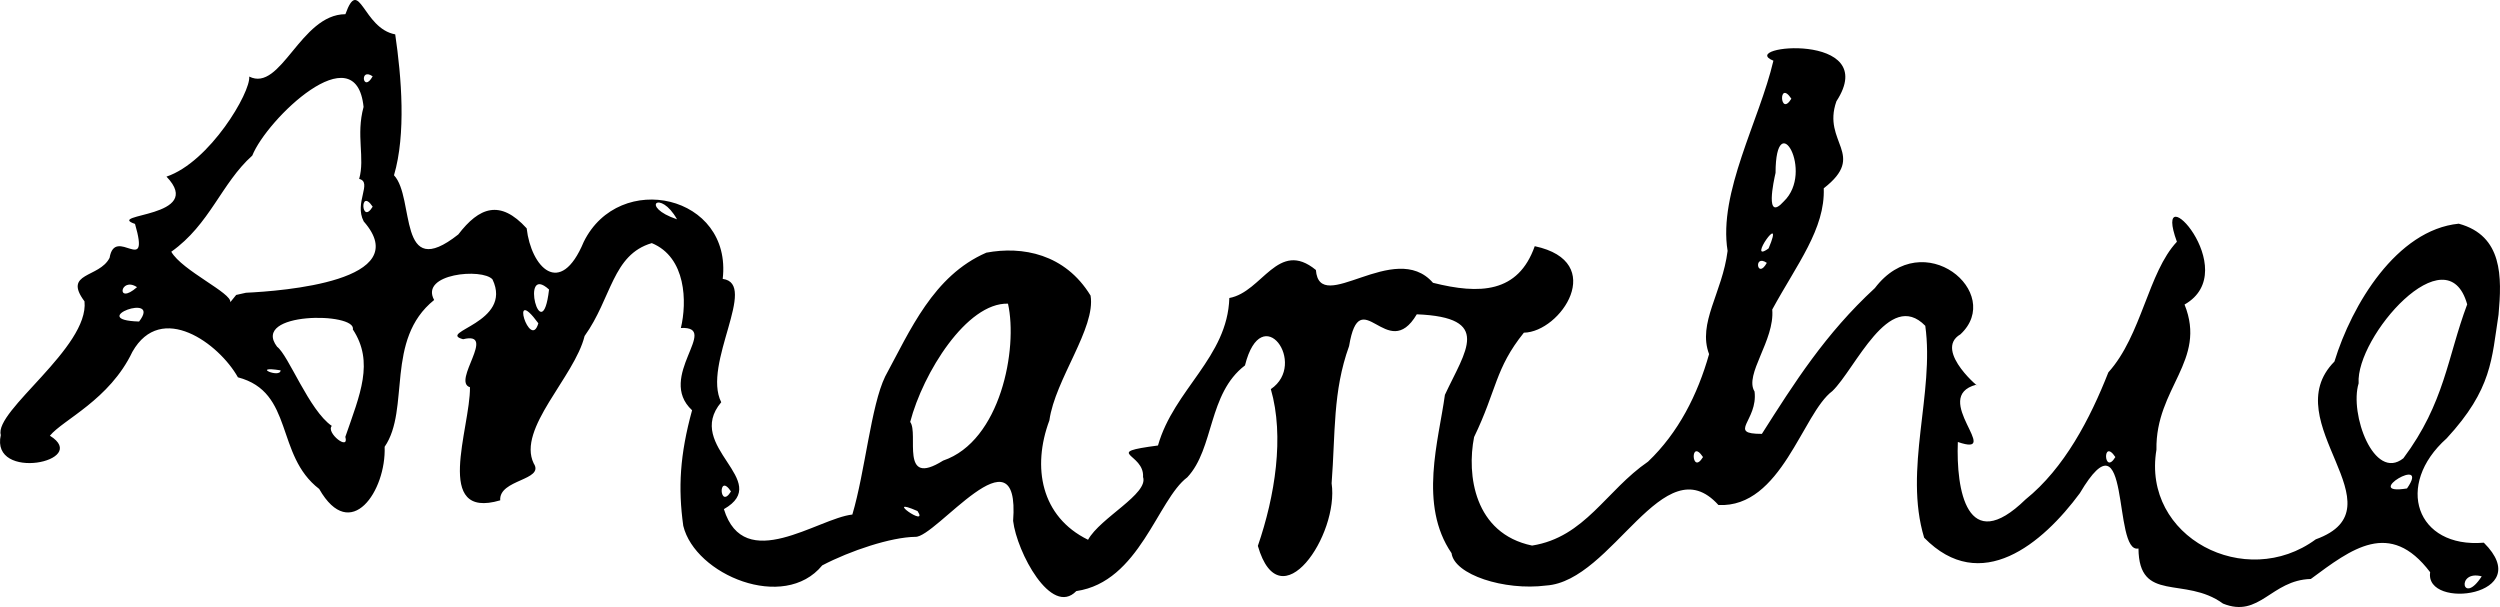 <?xml version="1.0"?>
<svg
    xmlns:rdf="http://www.w3.org/1999/02/22-rdf-syntax-ns#"
    xmlns="http://www.w3.org/2000/svg"
    xmlns:cc="http://creativecommons.org/ns#"
    xmlns:dc="http://purl.org/dc/elements/1.1/"
    xmlns:svg="http://www.w3.org/2000/svg"
    xmlns:inkscape="http://www.inkscape.org/namespaces/inkscape"
    xmlns:sodipodi="http://sodipodi.sourceforge.net/DTD/sodipodi-0.dtd"
    xmlns:ns1="http://sozi.baierouge.fr"
    xmlns:xlink="http://www.w3.org/1999/xlink"
    id="svg2"
    viewBox="0 0 509.27 123.66"
    version="1.1"
  >
  <g
      id="layer1"
      transform="translate(-71.581 -625.19)"
    >
    <path
        id="path2996"
        d="m524.43 748.15c-7.821-5.701-17.129 0.006-17.226-11.231-5.35 1.213-1.428-29.021-11.941-11.266-7.589 10.276-20.188 20.869-31.718 9.07-4.218-13.945 2.148-29.42 0.23-43.163-7.39-7.595-14.264 8.809-18.925 13.294-6.096 4.52-10.36 23.83-23.208 23.213-11.18-12.383-21.52 15.538-35.113 16.401-8.537 1.089-18.694-2.221-19.255-6.591-6.752-9.851-2.615-23.001-1.354-32.253 4.194-9.019 9.766-15.784-5.73-16.407-5.998 10.206-11.549-6.965-13.788 6.47-3.349 9.265-2.772 17.76-3.56 27.951 1.55 10.487-10.497 28.397-15.025 12.755 3.488-10.125 5.438-22.286 2.643-31.937 7.593-5.126-1.846-18.454-5.266-4.827-7.556 5.748-6.248 16.917-11.747 22.791-6.071 4.525-9.733 21.303-22.615 23.18-5.099 5.283-12.112-7.952-12.87-14.298 1.486-19.722-15.779 3.505-19.933 3.247-4.917 0.061-13.226 2.81-18.956 5.816-7.785 9.495-25.892 1.908-28.305-8.063-1.07-7.718-0.7-14.444 1.796-23.541-7.37-6.801 5.898-17.133-2.281-16.759 1.258-5.235 1.11-14.392-5.926-17.288-8.039 2.352-8.157 11.206-13.69 18.926-2.041 8.33-13.79 18.879-10.365 25.949 2.286 3.484-7.127 3.206-6.82 7.522-13.751 4.066-6.064-14.724-6.163-23.038-3.759-1.15 5.611-11.493-1.4-9.779-5.469-1.482 10.228-3.325 5.988-12.188-2.044-2.336-14.865-1.201-11.887 4.196-10.041 8.062-4.827 22.256-10.085 29.9 0.343 8.925-6.909 19.834-13.33 8.592-9.003-6.909-5.077-19.735-16.557-22.742-3.834-6.864-15.636-15.552-21.501-5.189-4.664 9.784-14.112 13.808-16.8 17.086 8.437 5.213-12.186 9.433-10-0.145-1.424-4.897 18.025-17.847 17.049-27.226-4.444-5.957 3.009-4.714 5.112-8.864 1.097-6.646 8.346 4.013 5.179-6.91-6.218-2.129 14.497-1.233 6.41-9.634 8.826-2.979 17.184-17.204 16.857-20.38 6.488 3.242 10.414-12.67 19.591-12.709 2.854-7.952 3.529 2.885 10.148 4.111 1.284 8.763 2.221 20.295-0.249 28.701 4.316 4.572 0.595 21.932 13.097 12.057 4.242-5.536 8.505-7.21 13.931-1.246 0.897 7.888 6.827 14.279 11.625 2.752 7.25-14.69 30.299-9.555 28.308 7.549 7.321 0.955-4.227 17.387-0.3 25.122-7.664 9.077 10.658 16.008 0.542 21.778 4.119 13.364 19.182 1.853 26.167 1.104 2.598-8.735 3.808-22.207 6.686-28.122 5.091-9.373 9.783-20.521 20.612-25.227 7.328-1.373 16.024 0.224 21.231 8.747 1.092 6.625-7.233 17.075-8.39 25.419-3.558 9.531-1.724 19.628 7.876 24.322 2.496-4.499 12.363-9.353 11.203-12.785 0.324-4.896-8.458-4.897 3.042-6.421 3.244-11.425 14.164-17.957 14.536-30.045 6.747-1.229 9.893-12.052 17.633-5.707 0.743 9.504 16.046-6.358 23.853 2.612 9.514 2.388 17.345 2.12 20.728-7.46 14.924 3.177 5.28 17.498-2.215 17.62-5.891 7.317-5.501 11.669-10.14 21.261-1.517 7.665-0.001 19.639 11.812 22.106 10.793-1.704 15.063-11.23 23.626-17.1 6.175-5.873 10.119-13.684 12.431-21.897-2.389-6.348 2.701-12.465 3.773-21.031-1.933-11.856 6.478-26.536 9.331-38.744-7.609-3.076 22.124-6.025 12.835 8.268-2.994 8.445 6.301 10.824-2.581 17.726 0.308 8.249-5.457 15.454-10.492 24.695 0.541 6.293-5.759 13.243-3.603 16.703 0.735 5.951-5.673 8.639 1.494 8.627 6.603-10.382 12.903-20.373 23.017-29.699 9.865-12.977 26.455 1.005 17.432 9.417-5.752 3.356 5.002 11.886 3.231 10.259-9.547 2.522 5.634 14.901-3.763 11.676-0.371 9.682 1.821 23.371 13.793 11.705 7.917-6.366 13.163-16.468 16.866-25.883 6.813-7.566 8.097-20.379 13.965-26.61-5.285-14.487 13.822 5.811 1.557 12.79 4.625 11.481-5.943 16.947-5.724 29.573-3.007 17.849 18.187 28.77 32.455 18.256 17.887-6.461-8.371-23.945 3.804-36.216 3.53-11.561 12.671-26.822 25.322-28.084 8.996 2.446 8.805 10.878 8.105 18.541-1.409 9.034-1.28 15.122-10.56 25.184-10.656 9.486-6.225 22.427 7.567 21.258 10.906 10.851-12.105 13.796-10.935 6.016-8.214-10.851-16.014-4.753-24.311 1.377-8.113 0.228-10.406 8.043-17.889 5.015zm52.697-5.554c-5.263-1.4-3.983 6.168 0 0zm-318.64-13.3c-7.258-3.182 2.43 3.627 0 0zm-38-4c-2.692-4.03-2.357 3.893 0 0zm341.42-0.607c4.9-7.05-9.499 1.549 0 0zm-298.21-5.668c11.727-3.974 15.277-22.83 13.219-31.975-8.415-0.229-17.309 14.108-19.921 24.097 1.804 2.374-2.222 13.477 6.702 7.879zm297.47-0.475c8.43-11.285 8.952-20.562 13-31.354-4.094-14.67-22.732 6.599-22.115 16.09-1.905 6.186 3.129 20.03 9.116 15.263zm-142.67-0.25c-2.692-4.03-2.357 3.893 0 0zm84 0c-2.692-4.03-2.357 3.893 0 0zm-360.57-4.112c2.98-8.634 5.921-15.215 1.53-21.888 0.811-3.532-20.859-3.652-15.435 3.526 2.322 1.714 6.53 12.975 11.149 16.132-1.25 1.363 3.618 5.226 2.756 2.23zm-13.181-13.55c-6.223-0.992-0.078 1.73 0 0zm52.5-9.588c-6.025-8.24-1.647 5.729 0 0zm-81.332-0.357c4.741-6.131-11.019-0.33 0 0zm83.514-6.519c-6.086-5.564-1.463 12.6 0 0zm-61.743 0.656c7.356-0.349 34.663-2.376 23.989-14.53-2.006-3.826 1.842-7.987-0.928-8.659 1.223-4.29-0.692-8.848 0.897-14.664-1.542-15.055-19.728 2.519-22.672 9.913-6.289 5.623-8.618 14.007-16.498 19.585 2.179 3.837 12.447 8.463 12.013 10.288l1.206-1.488 1.995-0.445h0zm-22.19-1.137c-3.433-2.284-4.396 3.842 0 0zm332-4.952c-2.78-1.91-1.96 3.535 0 0zm0.362-2.941c3.506-8.311-4.706 3.414 0 0zm-222.36-5.929c-3.482-6.19-7.68-2.581 0 0zm-62-2.571c-2.692-4.03-2.357 3.893 0 0zm287.45-1.074c6.32-6.047-1.644-19.685-1.673-5.815-0.363 1.561-2.249 10.157 1.673 5.815zm1.546-20.926c-2.692-4.03-2.357 3.893 0 0zm-289-4.559c-2.78-1.91-1.96 3.535 0 0z"
    />
  </g
  >
</svg
>
